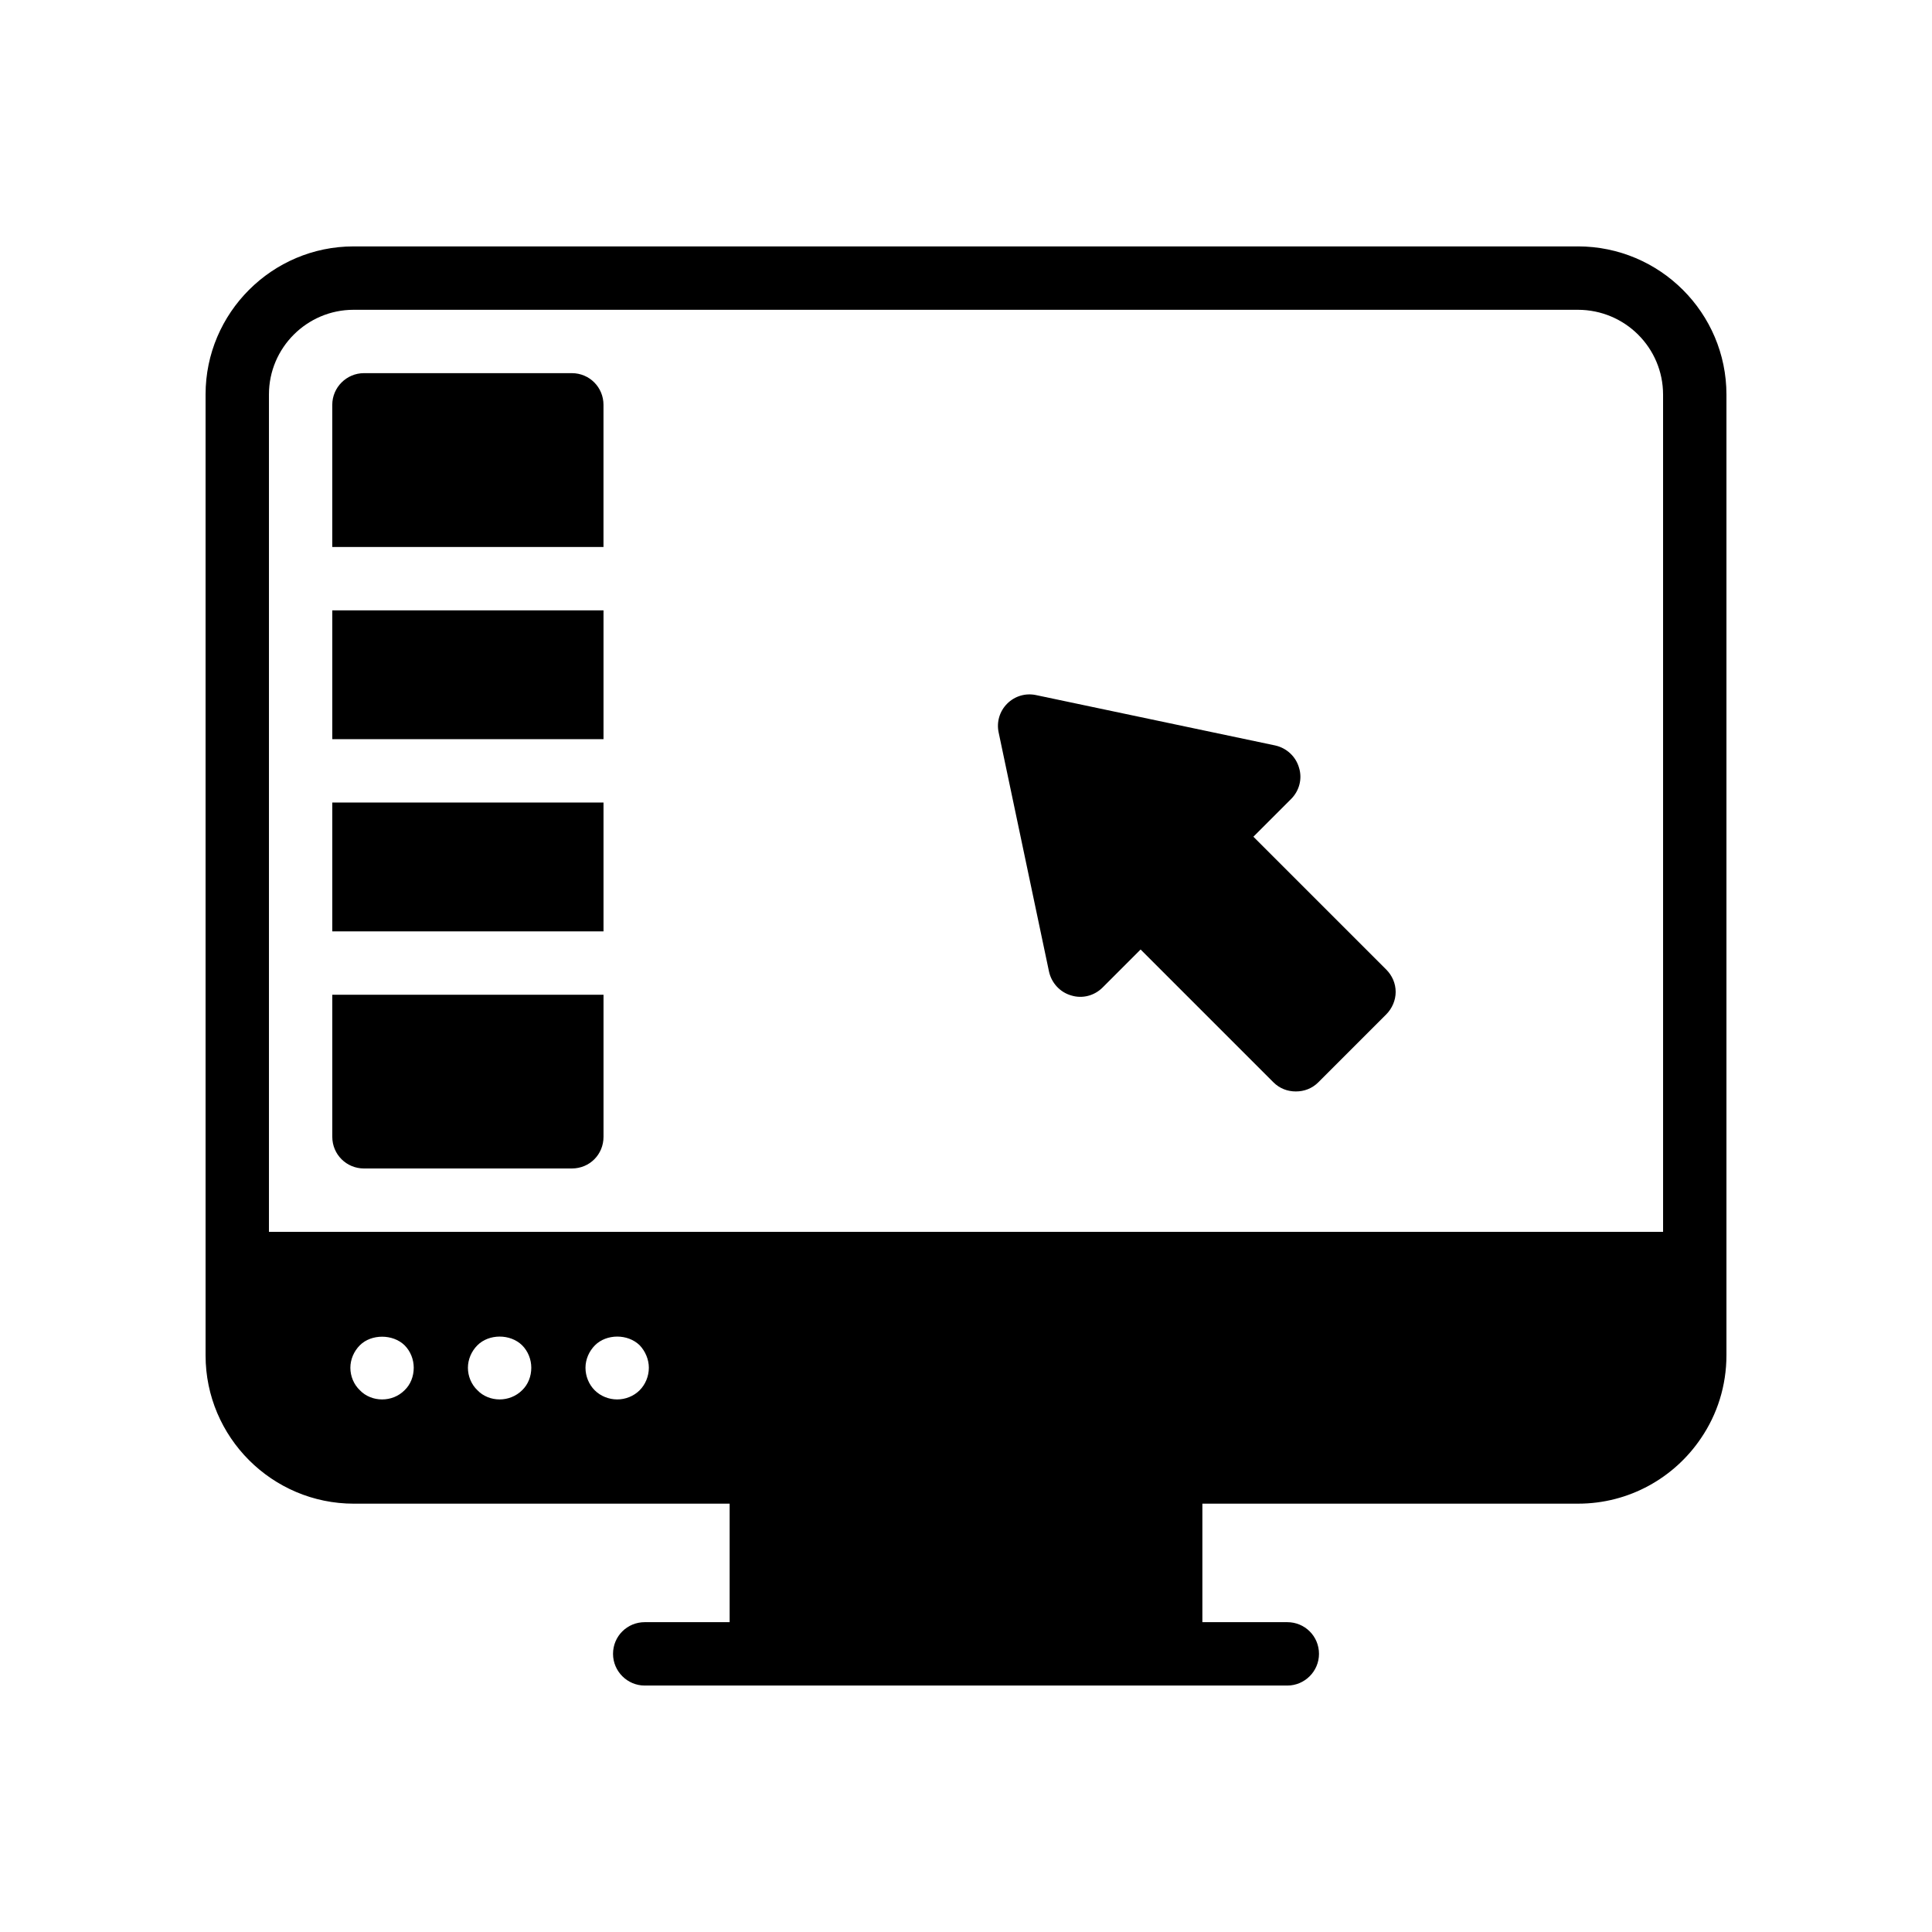 <?xml version="1.0" encoding="UTF-8"?>
<!-- Uploaded to: ICON Repo, www.svgrepo.com, Generator: ICON Repo Mixer Tools -->
<svg fill="#000000" width="800px" height="800px" version="1.1" viewBox="144 144 512 512" xmlns="http://www.w3.org/2000/svg">
 <g>
  <path d="m562.14 209.3h-324.45c-21.578 0-39.211 17.637-39.211 39.215v230.24 0.086 24.352c0 21.664 17.633 39.297 39.297 39.297l99.586-0.004v31.406h-22.504c-4.617 0-8.398 3.695-8.398 8.398 0 4.617 3.777 8.398 8.398 8.398h170.29c4.617 0 8.398-3.777 8.398-8.398 0-4.703-3.777-8.398-8.398-8.398h-22.504v-31.406h99.586c13.52 0 25.527-6.887 32.578-17.383 4.281-6.297 6.719-13.852 6.719-22v-254.51c0-21.66-17.633-39.297-39.383-39.297zm-310.93 303.13c-1.594 1.594-3.695 2.434-5.961 2.434-2.184 0-4.367-0.84-5.879-2.434-1.594-1.512-2.519-3.695-2.519-5.961 0-2.184 0.922-4.367 2.519-5.961 3.023-3.023 8.734-3.023 11.84 0 1.594 1.594 2.434 3.777 2.434 5.961 0 2.266-0.84 4.449-2.434 5.961zm31.152 0c-1.594 1.594-3.777 2.434-5.961 2.434-2.184 0-4.367-0.84-5.879-2.434-1.594-1.512-2.519-3.695-2.519-5.961 0-2.184 0.922-4.367 2.519-5.961 3.023-3.023 8.648-3.106 11.84 0 1.594 1.594 2.434 3.777 2.434 5.961 0 2.266-0.84 4.449-2.434 5.961zm31.152 0c-1.594 1.594-3.777 2.434-5.961 2.434-2.184 0-4.367-0.84-5.961-2.434-1.512-1.512-2.434-3.695-2.434-5.961 0-2.184 0.926-4.367 2.519-5.961 3.023-3.023 8.648-3.106 11.84 0 1.512 1.594 2.434 3.777 2.434 5.961-0.004 2.266-0.926 4.449-2.438 5.961zm271.22-41.984h-369.46v-221.93c0-12.344 10.078-22.418 22.418-22.418h324.45c12.512 0 22.59 10.074 22.59 22.5z"/>
  <path d="m232.06 305.75h71.875v34.137h-71.875z"/>
  <path d="m232.06 356.68h71.875v34.145h-71.875z"/>
  <path d="m232.06 445.26c0 4.703 3.777 8.398 8.398 8.398h55.082c4.703 0 8.398-3.695 8.398-8.398v-37.637h-71.879z"/>
  <path d="m295.54 242.89h-55.086c-4.617 0-8.398 3.777-8.398 8.398v37.668h71.875v-37.668c0.004-4.621-3.688-8.398-8.391-8.398z"/>
  <path d="m476.16 365.74 9.992-9.992c2.184-2.184 3.023-5.375 2.098-8.312-0.84-2.938-3.273-5.207-6.297-5.879l-63.395-13.352c-2.769-0.586-5.625 0.25-7.641 2.266-2.016 2.016-2.856 4.871-2.266 7.641l13.352 63.395c0.672 3.023 2.938 5.457 5.879 6.297 2.938 0.922 6.129 0.086 8.312-2.098l10.078-10.078 35.184 35.184c1.68 1.68 3.777 2.434 5.961 2.434 2.184 0 4.281-0.758 5.961-2.434l17.969-17.969c1.594-1.594 2.519-3.777 2.519-5.961 0-2.266-0.922-4.367-2.519-5.961z"/>
 </g>
</svg>